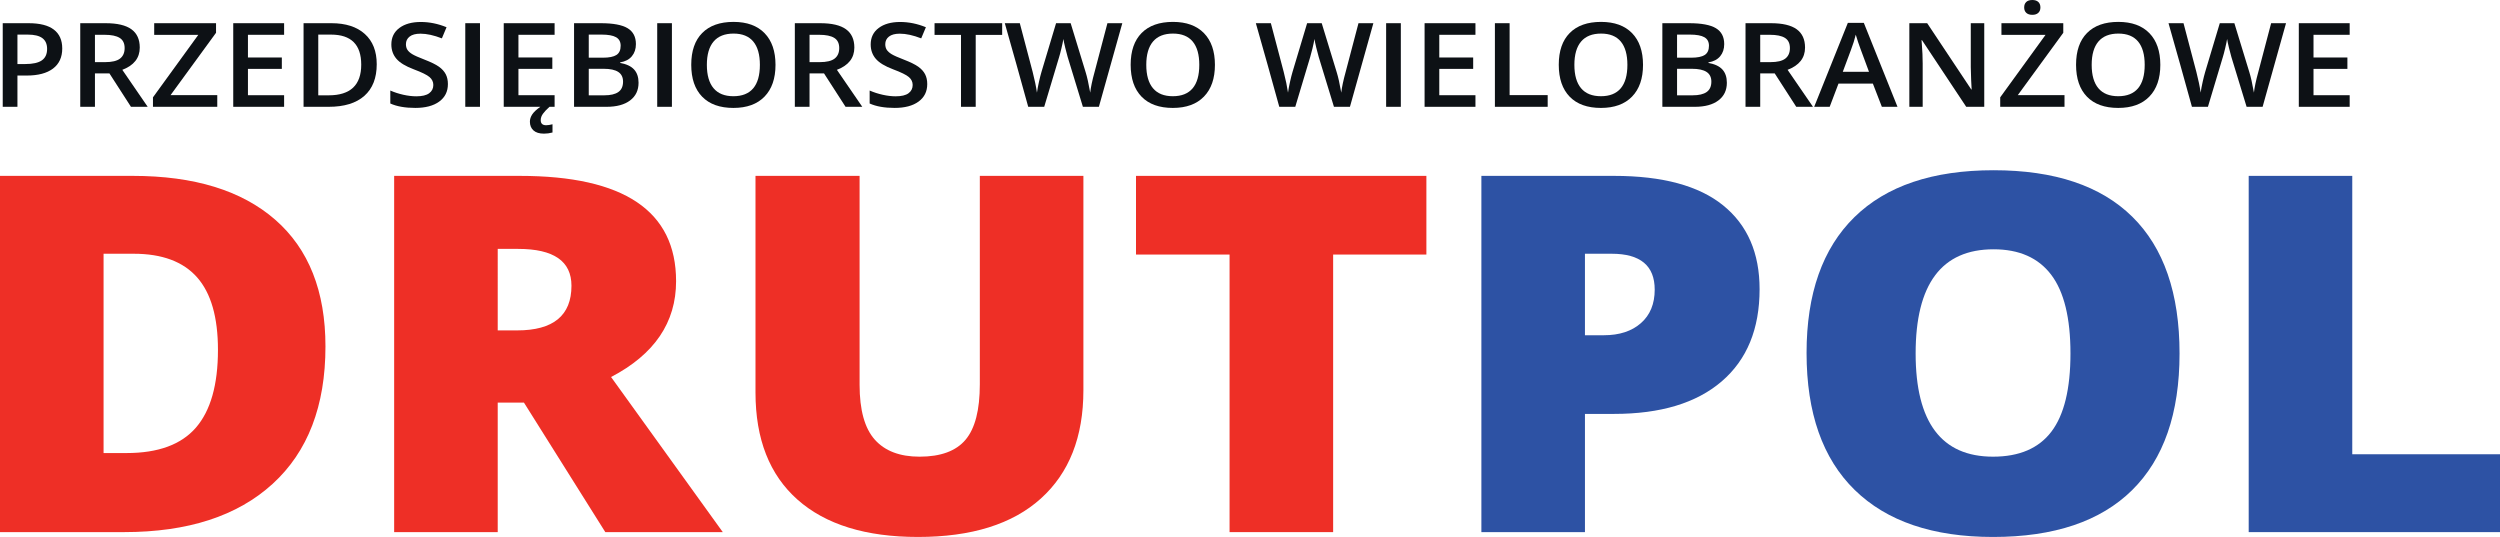 <?xml version="1.0" encoding="utf-8"?>
<!-- Generator: Adobe Illustrator 16.0.0, SVG Export Plug-In . SVG Version: 6.00 Build 0)  -->
<!DOCTYPE svg PUBLIC "-//W3C//DTD SVG 1.1//EN" "http://www.w3.org/Graphics/SVG/1.1/DTD/svg11.dtd">
<svg version="1.1" id="Warstwa_1" xmlns="http://www.w3.org/2000/svg" xmlns:xlink="http://www.w3.org/1999/xlink" x="0px" y="0px"
	 width="387.281px" height="83.182px" viewBox="0 0 387.281 83.182" enable-background="new 0 0 387.281 83.182"
	 xml:space="preserve">
<g>
	<defs>
		<rect id="SVGID_1_" x="-115.423" y="-369.917" width="595.276" height="841.89"/>
	</defs>
	<clipPath id="SVGID_2_">
		<use xlink:href="#SVGID_1_"  overflow="visible"/>
	</clipPath>
	<path clip-path="url(#SVGID_2_)" fill="#EE2F26" d="M50.418,53.668c0,9.211-2.729,16.307-8.186,21.29
		c-5.458,4.982-13.13,7.473-23.015,7.473H0V27.245h20.558c9.533,0,16.892,2.266,22.08,6.795
		C47.825,38.569,50.418,45.113,50.418,53.668 M33.764,54.198c0-5.05-1.077-8.795-3.231-11.233c-2.155-2.437-5.426-3.657-9.815-3.657
		h-4.674v30.874h3.576c4.877,0,8.454-1.312,10.73-3.938C32.625,63.617,33.764,59.602,33.764,54.198"/>
	<path clip-path="url(#SVGID_2_)" fill="#EE2F26" d="M77.103,62.37v20.062H61.059V27.246H80.52c16.142,0,24.214,5.439,24.214,16.316
		c0,6.395-3.359,11.342-10.073,14.842l17.306,24.027H93.77L81.168,62.37H77.103z M77.103,51.183h3.009
		c5.609,0,8.415-2.306,8.415-6.917c0-3.805-2.751-5.708-8.253-5.708h-3.171V51.183z"/>
	<path clip-path="url(#SVGID_2_)" fill="#EE2F26" d="M167.832,27.245v33.213c0,7.224-2.2,12.816-6.599,16.779
		c-4.398,3.963-10.74,5.944-19.023,5.944c-8.094,0-14.314-1.925-18.658-5.774c-4.345-3.85-6.517-9.386-6.517-16.608V27.245h16.126
		v32.37c0,3.898,0.784,6.729,2.354,8.489c1.568,1.761,3.881,2.641,6.939,2.641c3.274,0,5.647-0.875,7.121-2.623
		c1.475-1.748,2.212-4.607,2.212-8.583V27.245H167.832z"/>
	<polygon clip-path="url(#SVGID_2_)" fill="#EE2F26" points="206.52,82.432 190.475,82.432 190.475,39.433 175.981,39.433 
		175.981,27.245 220.965,27.245 220.965,39.433 206.52,39.433 	"/>
	<path clip-path="url(#SVGID_2_)" fill="#2D52A4" d="M272.582,44.795c0,6.165-1.957,10.926-5.87,14.286
		c-3.914,3.359-9.472,5.038-16.675,5.038h-4.509v18.312h-16.044V27.246h20.554c7.501,0,13.133,1.522,16.897,4.567
		C270.699,34.857,272.582,39.185,272.582,44.795 M245.528,51.933h2.925c2.41,0,4.326-0.626,5.748-1.879
		c1.422-1.252,2.133-2.98,2.133-5.186c0-3.707-2.221-5.56-6.663-5.56h-4.143V51.933z"/>
	<path clip-path="url(#SVGID_2_)" fill="#2D52A4" d="M337.639,54.757c0,9.286-2.452,16.345-7.354,21.177
		c-4.903,4.832-12.082,7.248-21.536,7.248c-9.318,0-16.463-2.428-21.434-7.285s-7.456-11.929-7.456-21.216
		c0-9.185,2.472-16.2,7.415-21.045c4.943-4.843,12.129-7.266,21.557-7.266c9.453,0,16.618,2.403,21.494,7.21
		C335.201,38.386,337.639,45.446,337.639,54.757 M296.756,54.757c0,10.658,3.997,15.987,11.993,15.987
		c4.064,0,7.08-1.295,9.045-3.885c1.965-2.588,2.947-6.623,2.947-12.103c0-5.503-0.996-9.57-2.988-12.197s-4.966-3.94-8.923-3.94
		C300.781,38.62,296.756,44,296.756,54.757"/>
	<polygon clip-path="url(#SVGID_2_)" fill="#2D52A4" points="348.351,82.432 348.351,27.245 364.395,27.245 364.395,70.37 
		387.281,70.37 387.281,82.432 	"/>
	<path clip-path="url(#SVGID_2_)" fill="#0D1115" d="M9.642,7.511c0,1.353-0.476,2.39-1.428,3.111
		c-0.952,0.721-2.307,1.081-4.066,1.081H2.701v4.844H0.423V3.594h4.01c1.739,0,3.043,0.331,3.909,0.993
		C9.209,5.249,9.642,6.223,9.642,7.511 M2.701,9.921H3.91c1.168,0,2.024-0.189,2.57-0.568c0.546-0.379,0.818-0.97,0.818-1.775
		c0-0.746-0.244-1.302-0.732-1.669C6.077,5.542,5.315,5.36,4.281,5.36h-1.58V9.921z"/>
	<path clip-path="url(#SVGID_2_)" fill="#0D1115" d="M14.708,11.375v5.172h-2.277V3.594h3.934c1.797,0,3.127,0.313,3.991,0.939
		c0.864,0.627,1.295,1.572,1.295,2.837c0,1.612-0.901,2.761-2.704,3.447l3.933,5.73h-2.592l-3.333-5.172H14.708z M14.708,9.625
		h1.581c1.06,0,1.828-0.183,2.304-0.549c0.476-0.367,0.715-0.909,0.715-1.63c0-0.733-0.258-1.258-0.772-1.577
		c-0.514-0.319-1.289-0.478-2.323-0.478h-1.505V9.625z"/>
	<polygon clip-path="url(#SVGID_2_)" fill="#0D1115" points="33.658,16.546 23.696,16.546 23.696,15.079 30.714,5.406 23.887,5.406 
		23.887,3.594 33.467,3.594 33.467,5.079 26.422,14.735 33.658,14.735 	"/>
	<polygon clip-path="url(#SVGID_2_)" fill="#0D1115" points="44.012,16.546 36.132,16.546 36.132,3.594 44.012,3.594 44.012,5.391 
		38.409,5.391 38.409,8.906 43.659,8.906 43.659,10.671 38.409,10.671 38.409,14.75 44.012,14.75 	"/>
	<path clip-path="url(#SVGID_2_)" fill="#0D1115" d="M58.36,9.946c0,2.138-0.639,3.773-1.916,4.903
		c-1.277,1.132-3.117,1.697-5.52,1.697h-3.899V3.593h4.309c2.218,0,3.944,0.555,5.177,1.666C57.745,6.37,58.36,7.932,58.36,9.946
		 M55.959,10.014c0-3.103-1.561-4.654-4.682-4.654h-1.974v9.406h1.621C54.28,14.766,55.959,13.182,55.959,10.014"/>
	<path clip-path="url(#SVGID_2_)" fill="#0D1115" d="M69.386,13.025c0,1.151-0.448,2.055-1.344,2.71
		c-0.897,0.656-2.133,0.983-3.708,0.983c-1.576,0-2.867-0.228-3.871-0.685v-2.007c0.635,0.279,1.311,0.497,2.026,0.657
		c0.715,0.159,1.381,0.238,1.998,0.238c0.902,0,1.568-0.158,1.997-0.475c0.429-0.318,0.644-0.744,0.644-1.279
		c0-0.484-0.198-0.895-0.592-1.231c-0.394-0.337-1.207-0.736-2.44-1.197c-1.272-0.477-2.168-1.024-2.689-1.638
		c-0.522-0.614-0.782-1.352-0.782-2.214c0-1.081,0.413-1.931,1.239-2.551c0.826-0.62,1.936-0.93,3.327-0.93
		c1.335,0,2.663,0.271,3.985,0.813l-0.724,1.725c-1.24-0.483-2.346-0.726-3.319-0.726c-0.737,0-1.296,0.15-1.678,0.449
		c-0.381,0.298-0.572,0.693-0.572,1.185c0,0.336,0.077,0.624,0.229,0.863c0.152,0.239,0.404,0.465,0.753,0.678
		c0.35,0.213,0.979,0.493,1.888,0.841c1.024,0.396,1.774,0.765,2.251,1.107c0.476,0.343,0.826,0.73,1.049,1.161
		C69.275,11.933,69.386,12.441,69.386,13.025"/>
	<rect x="72.078" y="3.593" clip-path="url(#SVGID_2_)" fill="#0D1115" width="2.278" height="12.953"/>
	<path clip-path="url(#SVGID_2_)" fill="#0D1115" d="M85.915,16.547h-7.88V3.593h7.88V5.39h-5.603v3.516h5.25v1.766h-5.25v4.078
		h5.603V16.547z M83.764,18.612c0,0.526,0.279,0.789,0.837,0.789c0.272,0,0.602-0.05,0.989-0.151v1.276
		c-0.438,0.118-0.879,0.177-1.323,0.177c-0.717,0-1.26-0.167-1.628-0.501s-0.552-0.784-0.552-1.351c0-0.384,0.12-0.76,0.361-1.126
		c0.241-0.366,0.659-0.759,1.256-1.178h1.42c-0.438,0.39-0.774,0.745-1.008,1.067C83.881,17.937,83.764,18.269,83.764,18.612"/>
	<path clip-path="url(#SVGID_2_)" fill="#0D1115" d="M88.928,3.594h4.138c1.92,0,3.307,0.259,4.162,0.778s1.283,1.339,1.283,2.46
		c0,0.755-0.21,1.384-0.63,1.885c-0.419,0.502-1.023,0.817-1.811,0.947v0.088c0.978,0.172,1.698,0.511,2.159,1.016
		c0.461,0.506,0.691,1.19,0.691,2.053c0,1.166-0.436,2.078-1.31,2.737s-2.09,0.989-3.648,0.989h-5.034V3.594z M91.206,8.937H93.4
		c0.954,0,1.65-0.14,2.09-0.42c0.438-0.28,0.658-0.758,0.658-1.431c0-0.608-0.237-1.048-0.711-1.319
		c-0.474-0.272-1.226-0.408-2.256-0.408h-1.975V8.937z M91.206,10.656v4.109h2.423c0.953,0,1.674-0.169,2.16-0.51
		c0.487-0.34,0.73-0.877,0.73-1.611c0-0.674-0.248-1.174-0.744-1.5c-0.496-0.325-1.249-0.488-2.261-0.488H91.206z"/>
	<rect x="101.811" y="3.593" clip-path="url(#SVGID_2_)" fill="#0D1115" width="2.277" height="12.953"/>
	<path clip-path="url(#SVGID_2_)" fill="#0D1115" d="M120.135,10.05c0,2.108-0.567,3.746-1.7,4.915
		c-1.134,1.169-2.74,1.754-4.817,1.754c-2.102,0-3.718-0.58-4.846-1.74c-1.127-1.161-1.69-2.809-1.69-4.946
		c0-2.138,0.566-3.779,1.7-4.924c1.134-1.146,2.752-1.718,4.855-1.718c2.071,0,3.672,0.581,4.803,1.744
		C119.57,6.298,120.135,7.937,120.135,10.05 M109.502,10.046c0,1.594,0.346,2.802,1.039,3.625c0.692,0.824,1.718,1.235,3.077,1.235
		c1.353,0,2.374-0.407,3.063-1.221c0.689-0.815,1.034-2.028,1.034-3.639c0-1.587-0.342-2.792-1.025-3.612
		c-0.682-0.82-1.7-1.231-3.053-1.231c-1.365,0-2.396,0.411-3.092,1.231C109.851,7.254,109.502,8.459,109.502,10.046"/>
	<path clip-path="url(#SVGID_2_)" fill="#0D1115" d="M125.407,11.375v5.172h-2.277V3.594h3.934c1.797,0,3.127,0.313,3.991,0.939
		c0.864,0.627,1.295,1.572,1.295,2.837c0,1.612-0.901,2.761-2.704,3.447l3.933,5.73h-2.592l-3.333-5.172H125.407z M125.407,9.625
		h1.581c1.06,0,1.828-0.183,2.304-0.549c0.476-0.367,0.715-0.909,0.715-1.63c0-0.733-0.258-1.258-0.772-1.577
		c-0.514-0.319-1.289-0.478-2.323-0.478h-1.505V9.625z"/>
	<path clip-path="url(#SVGID_2_)" fill="#0D1115" d="M143.642,13.025c0,1.151-0.448,2.055-1.344,2.71
		c-0.896,0.656-2.133,0.983-3.709,0.983c-1.576,0-2.866-0.228-3.87-0.685v-2.007c0.635,0.279,1.311,0.497,2.026,0.657
		c0.715,0.159,1.381,0.238,1.998,0.238c0.902,0,1.568-0.158,1.997-0.475c0.429-0.318,0.644-0.744,0.644-1.279
		c0-0.484-0.198-0.895-0.592-1.231c-0.394-0.337-1.208-0.736-2.44-1.197c-1.272-0.477-2.168-1.024-2.69-1.638
		c-0.521-0.614-0.781-1.352-0.781-2.214c0-1.081,0.413-1.931,1.24-2.551c0.826-0.62,1.934-0.93,3.327-0.93
		c1.334,0,2.662,0.271,3.984,0.813l-0.725,1.725c-1.239-0.483-2.345-0.726-3.317-0.726c-0.738,0-1.297,0.15-1.679,0.449
		c-0.381,0.298-0.572,0.693-0.572,1.185c0,0.336,0.076,0.624,0.229,0.863c0.153,0.239,0.404,0.465,0.753,0.678
		c0.35,0.213,0.979,0.493,1.888,0.841c1.024,0.396,1.774,0.765,2.25,1.107c0.477,0.343,0.826,0.73,1.049,1.161
		C143.531,11.933,143.642,12.441,143.642,13.025"/>
	<polygon clip-path="url(#SVGID_2_)" fill="#0D1115" points="151.149,16.546 148.871,16.546 148.871,5.406 144.773,5.406 
		144.773,3.594 155.248,3.594 155.248,5.406 151.149,5.406 	"/>
	<path clip-path="url(#SVGID_2_)" fill="#0D1115" d="M170.231,16.546h-2.478l-2.362-7.726c-0.102-0.336-0.229-0.822-0.381-1.457
		c-0.153-0.635-0.244-1.077-0.277-1.325c-0.063,0.379-0.166,0.869-0.309,1.471c-0.143,0.603-0.262,1.051-0.357,1.347l-2.305,7.69
		h-2.478l-1.801-6.485l-1.828-6.468h2.325l1.991,7.548c0.31,1.211,0.533,2.281,0.666,3.208c0.07-0.502,0.175-1.063,0.314-1.683
		c0.14-0.62,0.267-1.123,0.382-1.507l2.267-7.566h2.258l2.325,7.602c0.222,0.703,0.457,1.754,0.705,3.154
		c0.094-0.845,0.323-1.92,0.685-3.225l1.982-7.531h2.305L170.231,16.546z"/>
	<path clip-path="url(#SVGID_2_)" fill="#0D1115" d="M188.207,10.05c0,2.108-0.567,3.746-1.701,4.915s-2.739,1.754-4.816,1.754
		c-2.103,0-3.718-0.58-4.845-1.74c-1.128-1.161-1.691-2.809-1.691-4.946c0-2.138,0.567-3.779,1.7-4.924
		c1.134-1.146,2.753-1.718,4.855-1.718c2.07,0,3.671,0.581,4.802,1.744S188.207,7.937,188.207,10.05 M177.573,10.046
		c0,1.594,0.346,2.802,1.039,3.625c0.692,0.824,1.717,1.235,3.077,1.235c1.354,0,2.374-0.407,3.063-1.221
		c0.688-0.815,1.033-2.028,1.033-3.639c0-1.587-0.341-2.792-1.023-3.612c-0.684-0.82-1.701-1.231-3.054-1.231
		c-1.366,0-2.396,0.411-3.092,1.231C177.921,7.254,177.573,8.459,177.573,10.046"/>
	<path clip-path="url(#SVGID_2_)" fill="#0D1115" d="M209.123,16.546h-2.478l-2.362-7.726c-0.102-0.336-0.229-0.822-0.382-1.457
		c-0.152-0.635-0.244-1.077-0.275-1.325c-0.063,0.379-0.167,0.869-0.31,1.471c-0.144,0.603-0.263,1.051-0.357,1.347l-2.306,7.69
		h-2.478l-1.8-6.485l-1.829-6.468h2.325l1.99,7.548c0.312,1.211,0.533,2.281,0.667,3.208c0.069-0.502,0.175-1.063,0.314-1.683
		s0.267-1.123,0.381-1.507l2.267-7.566h2.259l2.324,7.602c0.223,0.703,0.457,1.754,0.705,3.154c0.096-0.845,0.323-1.92,0.686-3.225
		l1.981-7.531h2.306L209.123,16.546z"/>
	<rect x="214.729" y="3.593" clip-path="url(#SVGID_2_)" fill="#0D1115" width="2.277" height="12.953"/>
	<polygon clip-path="url(#SVGID_2_)" fill="#0D1115" points="228.566,16.546 220.686,16.546 220.686,3.594 228.566,3.594 
		228.566,5.391 222.963,5.391 222.963,8.906 228.213,8.906 228.213,10.671 222.963,10.671 222.963,14.75 228.566,14.75 	"/>
	<polygon clip-path="url(#SVGID_2_)" fill="#0D1115" points="231.579,16.546 231.579,3.594 233.857,3.594 233.857,14.735 
		239.755,14.735 239.755,16.546 	"/>
	<path clip-path="url(#SVGID_2_)" fill="#0D1115" d="M254.524,10.05c0,2.108-0.566,3.746-1.7,4.915s-2.739,1.754-4.816,1.754
		c-2.103,0-3.718-0.58-4.845-1.74c-1.127-1.161-1.691-2.809-1.691-4.946c0-2.138,0.566-3.779,1.7-4.924
		c1.134-1.146,2.752-1.718,4.854-1.718c2.071,0,3.672,0.581,4.804,1.744C253.959,6.298,254.524,7.937,254.524,10.05 M243.891,10.046
		c0,1.594,0.346,2.802,1.039,3.625c0.691,0.824,1.718,1.235,3.077,1.235c1.353,0,2.374-0.407,3.063-1.221
		c0.689-0.815,1.034-2.028,1.034-3.639c0-1.587-0.342-2.792-1.024-3.612c-0.683-0.82-1.7-1.231-3.054-1.231
		c-1.364,0-2.396,0.411-3.092,1.231C244.239,7.254,243.891,8.459,243.891,10.046"/>
	<path clip-path="url(#SVGID_2_)" fill="#0D1115" d="M257.52,3.594h4.139c1.919,0,3.307,0.259,4.16,0.778
		c0.856,0.519,1.283,1.339,1.283,2.46c0,0.755-0.209,1.384-0.629,1.885c-0.42,0.502-1.023,0.817-1.812,0.947v0.088
		c0.979,0.172,1.697,0.511,2.159,1.016c0.461,0.506,0.691,1.19,0.691,2.053c0,1.166-0.437,2.078-1.311,2.737
		s-2.09,0.989-3.647,0.989h-5.034V3.594z M259.797,8.937h2.194c0.954,0,1.65-0.14,2.09-0.42c0.438-0.28,0.658-0.758,0.658-1.431
		c0-0.608-0.237-1.048-0.711-1.319c-0.474-0.272-1.226-0.408-2.256-0.408h-1.976V8.937z M259.797,10.656v4.109h2.424
		c0.953,0,1.674-0.169,2.16-0.51c0.486-0.34,0.729-0.877,0.729-1.611c0-0.674-0.247-1.174-0.743-1.5
		c-0.496-0.325-1.249-0.488-2.261-0.488H259.797z"/>
	<path clip-path="url(#SVGID_2_)" fill="#0D1115" d="M272.68,11.375v5.172h-2.277V3.594h3.934c1.797,0,3.127,0.313,3.992,0.939
		c0.862,0.627,1.295,1.572,1.295,2.837c0,1.612-0.902,2.761-2.705,3.447l3.934,5.73h-2.592l-3.333-5.172H272.68z M272.68,9.625h1.58
		c1.061,0,1.828-0.183,2.305-0.549c0.477-0.367,0.714-0.909,0.714-1.63c0-0.733-0.257-1.258-0.771-1.577
		c-0.514-0.319-1.289-0.478-2.324-0.478h-1.504V9.625z"/>
	<path clip-path="url(#SVGID_2_)" fill="#0D1115" d="M291.524,16.547l-1.392-3.594h-5.328l-1.364,3.594h-2.401l5.214-13h2.479
		l5.214,13H291.524z M289.532,11.125l-1.307-3.523c-0.095-0.236-0.227-0.607-0.395-1.115c-0.169-0.508-0.285-0.879-0.349-1.116
		c-0.171,0.726-0.423,1.521-0.753,2.381l-1.258,3.373H289.532z"/>
	<path clip-path="url(#SVGID_2_)" fill="#0D1115" d="M307.384,16.546h-2.792l-6.849-10.322h-0.076l0.048,0.576
		c0.088,1.099,0.133,2.103,0.133,3.013v6.733h-2.067V3.594h2.763l6.83,10.268h0.058c-0.013-0.135-0.038-0.63-0.076-1.483
		c-0.038-0.854-0.058-1.52-0.058-1.999V3.594h2.087V16.546z"/>
	<path clip-path="url(#SVGID_2_)" fill="#0D1115" d="M319.818,16.547h-9.961v-1.468l7.017-9.673h-6.826V3.593h9.58v1.486
		l-7.045,9.655h7.235V16.547z M313.57,1.157c0-0.371,0.109-0.657,0.328-0.857c0.22-0.2,0.532-0.3,0.938-0.3
		c0.395,0,0.701,0.1,0.919,0.3c0.22,0.2,0.33,0.486,0.33,0.857c0,0.353-0.11,0.632-0.33,0.835c-0.218,0.203-0.524,0.305-0.919,0.305
		c-0.406,0-0.719-0.102-0.938-0.305C313.679,1.789,313.57,1.51,313.57,1.157"/>
	<path clip-path="url(#SVGID_2_)" fill="#0D1115" d="M334.661,10.05c0,2.108-0.567,3.746-1.701,4.915s-2.739,1.754-4.816,1.754
		c-2.103,0-3.718-0.58-4.846-1.74c-1.127-1.161-1.691-2.809-1.691-4.946c0-2.138,0.566-3.779,1.701-4.924
		c1.134-1.146,2.752-1.718,4.854-1.718c2.071,0,3.672,0.581,4.804,1.744C334.094,6.298,334.661,7.937,334.661,10.05 M324.027,10.046
		c0,1.594,0.347,2.802,1.038,3.625c0.693,0.824,1.719,1.235,3.078,1.235c1.353,0,2.373-0.407,3.063-1.221
		c0.689-0.815,1.034-2.028,1.034-3.639c0-1.587-0.342-2.792-1.023-3.612c-0.684-0.82-1.701-1.231-3.055-1.231
		c-1.365,0-2.396,0.411-3.092,1.231C324.375,7.254,324.027,8.459,324.027,10.046"/>
	<path clip-path="url(#SVGID_2_)" fill="#0D1115" d="M350.506,16.546h-2.479l-2.361-7.726c-0.102-0.336-0.229-0.822-0.381-1.457
		c-0.152-0.635-0.245-1.077-0.276-1.325c-0.063,0.379-0.167,0.869-0.31,1.471c-0.144,0.603-0.262,1.051-0.357,1.347l-2.306,7.69
		h-2.478l-1.8-6.485l-1.829-6.468h2.325l1.99,7.548c0.312,1.211,0.534,2.281,0.667,3.208c0.07-0.502,0.175-1.063,0.314-1.683
		s0.267-1.123,0.381-1.507l2.268-7.566h2.258l2.324,7.602c0.223,0.703,0.457,1.754,0.705,3.154c0.096-0.845,0.324-1.92,0.686-3.225
		l1.981-7.531h2.306L350.506,16.546z"/>
	<polygon clip-path="url(#SVGID_2_)" fill="#0D1115" points="363.994,16.546 356.114,16.546 356.114,3.594 363.994,3.594 
		363.994,5.391 358.391,5.391 358.391,8.906 363.641,8.906 363.641,10.671 358.391,10.671 358.391,14.75 363.994,14.75 	"/>
</g>
</svg>
